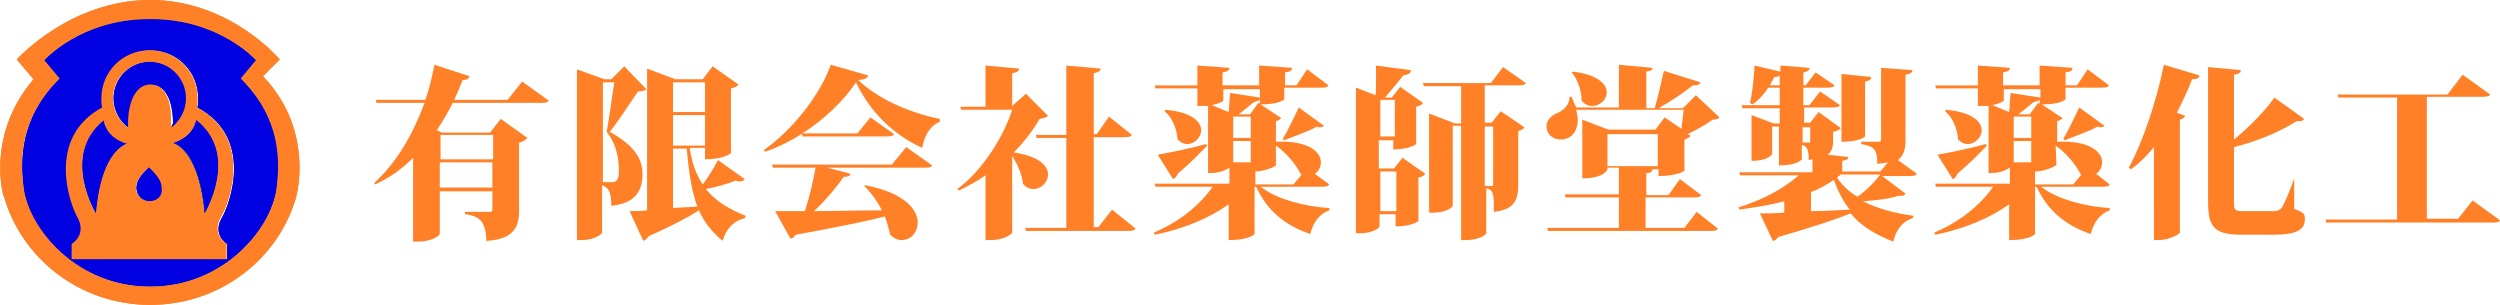 <?xml version="1.0" encoding="utf-8"?>
<!-- Generator: Adobe Illustrator 20.1.0, SVG Export Plug-In . SVG Version: 6.00 Build 0)  -->
<svg version="1.1" id="Layer_1" xmlns="http://www.w3.org/2000/svg" xmlns:xlink="http://www.w3.org/1999/xlink" x="0px" y="0px"
	 viewBox="0 0 328 40" style="enable-background:new 0 0 328 40;" xml:space="preserve">
<style type="text/css">
	.st0{fill:#FF8027;}
	.st1{fill:#1A4198;}
	.st2{fill:none;}
	.st3{fill:#EF7D2F;}
	.st4{fill:#0000E1;}
</style>
<g>
	<path class="st0" d="M68.5,10.7l3.5,2.5c-0.2,0.3-0.5,0.3-1.2,0.3H59.4c-0.6,1.2-1.3,2.4-2.1,3.6l0.7,0.3h6.3l1.4-1.8l3.5,2.5
		c-0.2,0.2-0.5,0.5-1.1,0.6v8.9c0,2.1-0.6,3.8-4.3,4c0-2.9-1.3-3.3-2.8-3.5v-0.3h3.3c0.2,0,0.3-0.1,0.3-0.3v-2.4h-6.9v5.6
		c0,0.2-1.1,1-2.8,1h-0.7v-11c-1.4,1.4-3,2.6-5,3.5L49.1,24c3.1-2.8,5.2-6.7,6.6-10.5h-6.3l-0.1-0.4h6.5c0.6-1.6,0.9-3.2,1.2-4.6
		l4.6,1.5c-0.1,0.3-0.3,0.5-0.9,0.5c-0.3,0.8-0.7,1.7-1.1,2.6h7L68.5,10.7z M64.7,17.7h-6.9v3.2h6.9V17.7z M57.7,24.6h6.9v-3.3h-6.9
		C57.7,21.3,57.7,24.6,57.7,24.6z"/>
	<path class="st0" d="M81.9,8.7l2.9,3c-0.2,0.2-0.5,0.3-1.1,0.3c-0.9,1.3-2.5,3.8-3.7,5.3c2.9,1.6,4.3,3.3,4.3,5.5
		c0,2.3-1,3.9-4.1,4.2c0-2.1-0.5-2.4-1.2-2.7v6.2c0,0.2-1,1-2.7,1h-0.6V9.1l3.6,1.3h0.9L81.9,8.7z M79.1,23.9h1.2
		c0.7,0,0.9-0.5,0.9-1.5c0-1.8-0.4-3.6-1.6-5.1c0.3-1.6,0.7-4.7,1-6.5h-1.5V23.9z M90.5,19.5c0.3,2,0.9,3.5,1.7,4.7
		c0.7-0.9,1.4-2.1,2-3.2l3.5,2.5c-0.1,0.2-0.3,0.3-0.6,0.3c-0.1,0-0.3,0-0.6-0.1c-1.3,0.5-2.7,0.9-3.9,1.1c1.4,1.7,3.2,2.7,5.2,3.5
		v0.3c-1.4,0.3-2.5,1.3-3,3c-1.4-1.2-2.4-2.4-3.1-4c-1.4,0.9-3.5,2-6.6,3.4c-0.2,0.3-0.4,0.5-0.7,0.6l-1.8-3.9c0.6,0,1.4,0,2.3-0.1
		V9l3.7,1.4h3.6l1.3-1.7l3.4,2.4c-0.1,0.2-0.5,0.4-1,0.5v8.5c0,0-0.9,0.8-3.4,0.8v-1.5h-2V19.5z M92.5,10.8h-4.2v3.9h4.2V10.8z
		 M88.3,19.1h4.2v-4h-4.2V19.1z M88.3,19.5v7.8c1-0.1,2.1-0.1,3.2-0.2c-0.7-1.8-1.1-4.2-1.4-7.6C90.1,19.5,88.3,19.5,88.3,19.5z"/>
	<path class="st0" d="M100.2,19.7c4-2.8,7.5-7.5,8.8-11.2l4.9,1.4c-0.1,0.4-0.4,0.5-1.3,0.6c2.4,2.3,6.3,4.2,10.7,5.1V16
		c-1.4,0.5-2.1,2.1-2.3,3.4c-3.8-1.7-6.9-4.8-8.7-8.6c-2,3.1-6.6,7.3-11.9,9.1L100.2,19.7z M117,21.6l1.9-2.3l3.4,2.4
		c-0.2,0.3-0.5,0.3-1.2,0.3h-12.6l3.1,0.8c-0.1,0.3-0.3,0.4-0.9,0.4c-0.9,1.3-2.3,3-3.9,4.5c2.5,0,5.6-0.1,8.9-0.1
		c-0.6-1.2-1.4-2.3-2.3-3.2l0.1-0.1c5.2,1,6.9,3.2,6.9,4.9c0,1.3-0.9,2.3-2.1,2.3c-0.5,0-1-0.2-1.5-0.7c-0.2-0.8-0.4-1.6-0.7-2.4
		c-2.7,0.7-6.3,1.4-11.7,2.4c-0.2,0.3-0.4,0.5-0.7,0.5l-2-3.6c0.9,0,2.3,0,3.9,0c0.6-1.8,1.1-4,1.4-5.7h-5.6l-0.1-0.4
		C101.3,21.6,117,21.6,117,21.6z M114.2,15.4l3.1,2.2c-0.2,0.3-0.5,0.3-1.2,0.3h-10.8l-0.1-0.4h7.3L114.2,15.4z"/>
	<path class="st0" d="M134.6,12.3l2.9,2.9c-0.2,0.2-0.5,0.3-1.1,0.4c-0.8,1.4-2,3-3.4,4.4c3.4,0.5,4.5,1.8,4.5,2.9
		c0,1-0.9,1.9-1.9,1.9c-0.5,0-1-0.2-1.4-0.7c-0.1-1.2-0.7-2.6-1.4-3.6v10c0,0.2-1.1,1-2.8,1h-0.7V23c-1.1,0.8-2.3,1.4-3.5,2
		l-0.2-0.2c3.2-2.3,6.1-6.9,7.2-10.4h-6.7L126,14h3.3V8.6l4.4,0.4c0,0.3-0.2,0.5-0.9,0.6v4.3L134.6,12.3z M145.9,27.5L149,30
		c-0.2,0.3-0.6,0.3-1.2,0.3h-13.2l-0.1-0.4h5.4V18.1H136l-0.1-0.4h4V8.6l4.5,0.4c0,0.3-0.3,0.5-0.9,0.6v8h0.4l1.6-2.3l3,2.4
		c-0.2,0.3-0.6,0.3-1.2,0.3h-3.8v11.8h0.6L145.9,27.5z"/>
	<path class="st0" d="M174.4,24.2c-0.2,0.3-0.5,0.3-1.2,0.3h-7.8c2,1.6,5.7,2.6,9,2.8v0.3c-1.2,0.4-2.1,1.5-2.5,3.1
		c-3.5-1.2-5.7-3.2-7.1-6.2h-0.2v6.2c0,0-0.6,0.8-3.4,0.8v-4.7c-2.5,1.8-5.8,3.2-9.7,4l-0.1-0.3c3.4-1.4,6.1-3.7,7.7-6h-7.5
		l-0.1-0.4h9.8V22c-1.1,0.7-2,0.7-2.8,0.7v-8.8c-0.5,0-0.6,0-1.4,0v-2.3h-5.5l-0.1-0.4h5.6V8.6l4.2,0.3c0,0.3-0.2,0.5-0.9,0.6v1.7
		h4.8V8.6l4.3,0.3c0,0.4-0.2,0.5-0.9,0.6v1.7h1.5l1.4-2.1l2.8,2.1c-0.2,0.3-0.5,0.3-1.1,0.3h-4.7V13c0,0.1-0.7,0.7-3.1,0.7l2.7,1.8
		c-0.1,0.1-0.3,0.3-0.7,0.4v2.7c4.4-0.2,5.9,1.4,5.9,2.7c0,0.6-0.3,1.2-0.8,1.5L174.4,24.2z M158.4,19.1c-0.8,0.8-2,2.1-3.9,3.7
		c-0.1,0.3-0.3,0.6-0.6,0.7l-2-3.2c1.1-0.2,3.8-0.7,6.3-1.4L158.4,19.1z M152.9,14.4c3.5,0.3,4.7,1.6,4.7,2.7c0,0.9-0.9,1.8-1.8,1.8
		c-0.5,0-0.9-0.2-1.3-0.6c-0.1-1.4-0.7-2.9-1.7-3.7L152.9,14.4z M160.5,13.2c0,0.1-0.6,0.4-1.5,0.6l2.2,0.9c0.1-0.8,0.1-1.8,0.2-2.5
		l3.9,0.6v-1.1h-4.8L160.5,13.2L160.5,13.2z M161.8,15.3v2.8h2.3v-2.8H161.8z M164.1,21.3v-2.8h-2.3v2.8H164.1z M165.1,13.5l0.2,0.1
		v-0.5c-0.1,0.1-0.4,0.2-0.8,0.3c-0.5,0.4-1.3,1.1-2,1.6h1.5L165.1,13.5z M167.5,21.6c0,0.2-1.6,0.9-2.8,0.9v1.7h5l1.1-1.3h-0.1
		c-0.7-1.4-2-2.9-3.3-3.8v2.5H167.5z M173.7,16.5c-0.1,0.1-0.2,0.2-0.5,0.2c-0.1,0-0.3,0-0.4-0.1c-1,0.6-3.1,1.3-4.3,1.8l-0.2-0.2
		c0.7-1.1,1.6-3.1,2.1-4.1L173.7,16.5z"/>
	<path class="st0" d="M182.9,22.1l1.1-1.4l3,2.1c-0.1,0.2-0.4,0.4-0.9,0.5V29c0,0-0.8,0.7-3,0.7v-1.6H181v1.6c0,0.2-0.9,0.9-2.5,0.9
		h-0.6V11.5l2.6,1c0-1.3,0.1-3.1,0-3.9l4.6,0.6c0,0.4-0.3,0.6-1,0.7c-0.6,0.8-1.7,2.1-2.4,2.9h0.9l1.1-1.4l3,2.1
		c-0.1,0.2-0.4,0.4-0.9,0.5v4.9c0,0-0.8,0.7-3,0.7v-1.2h-1.9v3.7C180.9,22.1,182.9,22.1,182.9,22.1z M183,13.1h-1.9v4.8h1.9V13.1z
		 M181.1,27.7h2.1v-5.2h-2.1V27.7z M200.2,10.9c-0.2,0.3-0.5,0.3-1.2,0.3h-4.2v4.9h0.9l1.2-1.5l3.1,2.1c-0.1,0.2-0.4,0.4-0.8,0.5
		v6.9c0,2-0.4,3.4-3.2,3.7c0-2.2,0-2.9-1-3.1v5.9c0,0.2-1,0.9-2.7,0.9h-0.6v-15h-1.1V27c0,0.2-0.9,0.9-2.5,0.9h-0.6v-13l3.4,1.3h0.8
		v-4.9h-4.9l-0.1-0.4h8.9l1.6-2.1L200.2,10.9z M195.9,16.6h-1.1v7.8h1c0.1,0,0.1-0.1,0.1-0.4V16.6z"/>
	<path class="st0" d="M222.5,12.5l3.1,2.9c-0.2,0.2-0.4,0.3-0.9,0.3c-0.8,0.6-2.2,1.4-3.3,1.9l0.4,0.2c-0.1,0.2-0.4,0.4-0.8,0.5v4.1
		c0,0-0.9,0.7-3.4,0.7v-0.9h-1l0,0h0.2c0,0.3-0.2,0.5-0.8,0.5v2.9h2.9l1.5-2.1l2.8,2.1c-0.2,0.3-0.5,0.3-1.2,0.3h-6.1v4h5.1l1.6-2.1
		l2.8,2.2c-0.2,0.3-0.5,0.3-1.2,0.3h-21.1l-0.1-0.4h9.4v-4h-7l-0.1-0.4h7.1V22h-1.5v0.2c0,0.1-0.5,1.2-3.3,1.2v-7.7L211,17h6.2
		l1.2-1.6l2.2,1.5c0.1-0.8,0.2-1.7,0.3-2.5h-14.1c0.1,0.5,0.2,0.9,0.2,1.3c0,1.6-0.9,2.6-2.2,2.6c-1.1,0-1.9-0.7-1.9-1.7
		c0-0.9,0.7-1.5,1.5-1.8c0.7-0.3,1.6-1.1,1.5-2.1h0.3c0.2,0.5,0.4,1,0.6,1.4h5.6V8.5l4.4,0.4c0,0.3-0.2,0.4-0.8,0.5v4.8h1.1
		c0.4-1.4,0.9-3.5,1.2-4.9l4.8,1.5c-0.1,0.3-0.3,0.4-1,0.4c-1.1,0.9-2.9,2.1-4.5,3h3.2L222.5,12.5z M206.4,9.4
		c3.3,0.4,4.4,1.7,4.4,2.7s-0.9,1.8-1.9,1.8c-0.5,0-1-0.2-1.4-0.7c0-1.3-0.5-2.8-1.3-3.7L206.4,9.4z M210.9,21.8h6.6v-4.2h-6.6V21.8
		z"/>
	<path class="st0" d="M246.8,23l3.2,2.4c-0.1,0.2-0.3,0.3-0.6,0.3c-0.1,0-0.2,0-0.4,0c-1.2,0.4-2.9,0.6-4.6,0.7c2,1,4.3,1.6,6.6,1.9
		v0.3c-1.3,0.4-2.2,1.4-2.6,3.1c-2.3-0.9-4.2-2-5.6-3.7c-2,0.8-5,1.8-9.5,3.1c-0.2,0.3-0.4,0.5-0.7,0.5l-1.7-3.6
		c0.7,0,1.9,0,3.2-0.1v-1.5c-1.8,0.5-3.8,0.8-5.9,1.1l-0.1-0.3c3.3-1,6.1-2.6,7.9-4.2h-7.7l-0.1-0.4h9.6v-1.7l-0.5,0.1
		c0-1.4-0.2-1.8-0.9-2v1.9c0,0-0.5,0.8-3,0.8v-5.1h-0.9v3.6c0,0-0.4,0.9-2.7,0.9v-6l2.9,1.1h0.8v-2h-4.9l-0.1-0.4h5v-2.3H232
		c-0.6,0.9-1.3,1.7-2.1,2.2l-0.3-0.2c0.3-1.2,0.5-3.2,0.6-4.9l3.4,0.8V8.6l3.8,0.3c0,0.3-0.2,0.5-0.8,0.6v1.7h0.3l1.3-1.7l2.5,1.7
		c-0.2,0.3-0.5,0.3-1.1,0.3h-3v2.3h0.8l1.4-1.8l2.6,1.8c-0.2,0.3-0.5,0.3-1.1,0.3h-3.6v2h0.8l1.1-1.4l2.9,2.1
		c-0.1,0.2-0.5,0.4-1,0.5v1.1c0,0.8-0.1,1.4-0.7,1.9l2.7,0.3c0,0.3-0.2,0.4-0.8,0.5v1.4h5l1-1.2c-0.4,0.1-0.8,0.1-1.4,0.2
		c0-1.9-0.4-2.3-2.1-2.6v-0.3h2.3c0.2,0,0.3-0.1,0.3-0.3V8.9l4.1,0.3c0,0.3-0.2,0.5-0.9,0.6v8.6c0,1.1-0.2,2-1,2.6l2.5,1.8
		c-0.2,0.3-0.5,0.3-1.2,0.3h-3.5V23z M233.5,9.9c-0.1,0.1-0.3,0.2-0.7,0.2c-0.2,0.4-0.4,0.7-0.6,1.1h1.3V9.9z M236.5,18.7h0.9
		c0.1,0,0.1,0,0.1-0.2v-1.8h-1V18.7z M237.6,27.7c1.6,0,3.3-0.1,5.1-0.2c-0.9-1.1-1.5-2.3-2.1-3.9c-0.9,0.6-1.9,1.2-3,1.6V27.7z
		 M241.4,23c-0.1,0.1-0.3,0.2-0.4,0.3c0.7,1,1.6,1.9,2.7,2.5c1.2-0.8,2.4-2.1,3-2.9h-5.3V23z M245.5,10.1c0,0.3-0.2,0.5-0.8,0.6v7.2
		c0,0-0.6,0.7-3.1,0.7V9.7L245.5,10.1z"/>
	<path class="st0" d="M276.8,24.2c-0.2,0.3-0.5,0.3-1.2,0.3h-7.8c2,1.6,5.7,2.6,9,2.8v0.3c-1.2,0.4-2.1,1.5-2.5,3.1
		c-3.5-1.2-5.7-3.2-7.1-6.2H267v6.2c0,0-0.6,0.8-3.4,0.8v-4.7c-2.5,1.8-5.8,3.2-9.7,4l-0.1-0.3c3.4-1.4,6.1-3.7,7.7-6H254l-0.1-0.4
		h9.8V22c-1.1,0.7-2,0.7-2.8,0.7v-8.8c-0.5,0-0.6,0-1.4,0v-2.3H254l-0.1-0.4h5.6V8.6l4.2,0.3c0,0.3-0.2,0.5-0.9,0.6v1.7h4.8V8.6
		l4.3,0.3c0,0.4-0.2,0.5-0.9,0.6v1.7h1.5l1.4-2.1l2.8,2.1c-0.2,0.3-0.5,0.3-1.1,0.3H271V13c0,0.1-0.7,0.7-3.1,0.7l2.7,1.8
		c-0.1,0.1-0.3,0.3-0.7,0.4v2.7c4.4-0.2,5.9,1.4,5.9,2.7c0,0.6-0.3,1.2-0.8,1.5L276.8,24.2z M260.7,19.1c-0.8,0.8-2,2.1-3.9,3.7
		c-0.1,0.3-0.3,0.6-0.6,0.7l-2-3.2c1.1-0.2,3.8-0.7,6.3-1.4L260.7,19.1z M255.3,14.4c3.5,0.3,4.7,1.6,4.7,2.7c0,0.9-0.9,1.8-1.8,1.8
		c-0.5,0-0.9-0.2-1.3-0.6c-0.1-1.4-0.7-2.9-1.7-3.7L255.3,14.4z M262.9,13.2c0,0.1-0.6,0.4-1.5,0.6l2.2,0.9c0.1-0.8,0.1-1.8,0.2-2.5
		l3.9,0.6v-1.1h-4.8L262.9,13.2L262.9,13.2z M264.2,15.3v2.8h2.3v-2.8H264.2z M266.5,21.3v-2.8h-2.3v2.8H266.5z M267.4,13.5l0.2,0.1
		v-0.5c-0.1,0.1-0.4,0.2-0.8,0.3c-0.5,0.4-1.3,1.1-2,1.6h1.5L267.4,13.5z M269.8,21.6c0,0.2-1.6,0.9-2.8,0.9v1.7h5l1.1-1.3H273
		c-0.7-1.4-2-2.9-3.3-3.8L269.8,21.6L269.8,21.6z M276.1,16.5c-0.1,0.1-0.2,0.2-0.5,0.2c-0.1,0-0.3,0-0.4-0.1
		c-1,0.6-3.1,1.3-4.3,1.8l-0.2-0.2c0.7-1.1,1.6-3.1,2.1-4.1L276.1,16.5z"/>
	<path class="st0" d="M282.6,19.3c-0.9,1.1-1.9,2.1-3,2.9l-0.3-0.2c1.7-3.1,3.6-8.5,4.6-13.5l4.7,1.4c-0.1,0.3-0.3,0.5-1,0.5
		c-0.6,1.6-1.3,3-2,4.4l1.1,0.4c-0.1,0.2-0.3,0.4-0.7,0.5v14.8c0,0.2-1.4,1-2.8,1h-0.6L282.6,19.3L282.6,19.3z M301,23.4v4
		c1.3,0.5,1.4,0.7,1.4,1.3c0,1.4-0.9,2.1-4.3,2.1h-3.9c-3.6,0-4.5-0.9-4.5-4.3V8.8l4.3,0.4c0,0.3-0.2,0.5-0.9,0.6v8.5
		c2.1-1.7,4.2-3.9,5.3-5.5l3.9,2.8c-0.1,0.2-0.3,0.3-0.6,0.3c-0.1,0-0.2,0-0.4,0c-2,1.3-5,2.6-8.2,3.4v7.3c0,1,0.2,1.1,1.1,1.1h4
		c0.5,0,0.8,0,1.2-0.5C299.7,26.7,300.3,25.4,301,23.4L301,23.4z"/>
	<path class="st0" d="M324.4,26.3l3.6,2.6c-0.2,0.3-0.5,0.3-1.2,0.3h-21.6l-0.1-0.4h9.4v-16h-7.7l-0.1-0.4h14.4l2-2.6l3.6,2.6
		c-0.2,0.3-0.5,0.3-1.2,0.3h-7.1v16h4.1L324.4,26.3z"/>
</g>
<g>
	<path class="st1" d="M22.5,16.8c1.2-0.9,2-2.3,2-3.9c0-2.7-2.2-4.8-4.8-4.8c-2.7,0-4.8,2.2-4.8,4.8c0,1.6,0.8,3,2,3.9
		c0-0.2,0-0.4,0-0.6c0-2.8,1-5.1,2.9-5.1c2,0,2.9,2.3,2.9,5.1C22.5,16.4,22.5,16.6,22.5,16.8L22.5,16.8z"/>
	<path class="st1" d="M19.6,22c0,0-1.4,1.2-1.6,2.1c0,0-0.1,0.3-0.1,0.6c0,1,0.8,1.8,1.8,1.8s1.8-0.8,1.8-1.8c0-0.3-0.1-0.6-0.1-0.6
		S21,23.3,19.6,22z"/>
	<path class="st1" d="M25.7,15.7c-0.2,1.1-1,2.5-3.1,3.1c0.8,0.2,3.5,1.6,4.2,9.3C26.8,28.1,31.6,20.3,25.7,15.7z"/>
	<path class="st1" d="M13.6,15.8c-5.7,4.6-1,12.3-1,12.3c0.7-7.5,3.3-9,4.2-9.3C14.5,18.2,13.8,16.8,13.6,15.8z"/>
	<path class="st1" d="M33.6,7.9c0,0-4.8-5.5-13.8-5.5h-0.1h-0.1c-9,0-13.8,5.5-13.8,5.5l2,2.4c-5.3,5.3-5.1,10.8-4.7,14.4
		c0.7,5.5,7.1,12.9,16.5,12.9h0.1h0.1c9.4,0,15.8-7.4,16.5-12.9c0.5-3.6,0.7-9.1-4.7-14.4L33.6,7.9z M29.8,32L29.8,32v2H9.5v-2
		c0,0,2.1-1.2,0.7-3.6c-0.9-1.6-4.1-10.3,3.3-14.3c-0.1-0.4-0.1-0.8-0.1-1.2c0-3.5,2.8-6.3,6.3-6.3S26,9.4,26,12.9
		c0,0.4,0,0.8-0.1,1.2c7.5,4,4.2,12.7,3.3,14.3C27.7,30.8,29.8,32,29.8,32z"/>
	<g>
		<path class="st2" d="M33.6,7.9c0,0-4.8-5.5-13.8-5.5h-0.1h-0.1c-9,0-13.8,5.5-13.8,5.5l2,2.4c-5.3,5.3-5.1,10.8-4.7,14.4
			c0.7,5.5,7.1,12.9,16.5,12.9h0.1h0.1c9.4,0,15.8-7.4,16.5-12.9c0.5-3.6,0.7-9.1-4.7-14.4L33.6,7.9z"/>
		<path class="st3" d="M34.5,10l2.2-2.2c0,0-6.5-7.8-17-7.8S2.2,7.8,2.2,7.8l2.2,2.6c-5.7,6.7-4.3,13.8-4,15.1
			c0,0.1,0.1,0.2,0.1,0.2l0,0C2.8,33.9,10.5,40,19.7,40s16.9-6.1,19.2-14.3l0,0c0,0,0,0,0-0.1C39.2,24.5,40.8,16.6,34.5,10z
			 M36.3,24.7c-0.7,5.5-7.1,12.9-16.5,12.9h-0.1h-0.1c-9.4,0-15.8-7.4-16.5-12.9c-0.5-3.6-0.7-9.1,4.7-14.4l-2-2.4
			c0,0,4.8-5.5,13.8-5.5h0.1h0.1c9,0,13.8,5.5,13.8,5.5l-2,2.4C36.9,15.6,36.7,21.1,36.3,24.7z"/>
	</g>
	<path class="st3" d="M25.8,14.1c0.1-0.4,0.1-0.8,0.1-1.2c0-3.5-2.8-6.3-6.3-6.3s-6.3,2.8-6.3,6.3c0,0.4,0,0.8,0.1,1.2
		c-7.4,4-4.2,12.7-3.3,14.3c1.4,2.4-0.7,3.6-0.7,3.6v2h20.3v-2l0,0c0,0-2.1-1.2-0.7-3.6C30,26.9,33.3,18.1,25.8,14.1z M12.5,28.1
		c0,0-4.7-7.7,1-12.3c0.2,1.1,1,2.5,3.2,3.1C15.9,19.1,13.2,20.5,12.5,28.1z M19.6,26.5c-1,0-1.8-0.8-1.8-1.8c0-0.3,0.1-0.6,0.1-0.6
		c0.2-0.9,1.6-2.1,1.6-2.1c1.4,1.3,1.6,2.1,1.6,2.1s0.1,0.3,0.1,0.6C21.4,25.7,20.6,26.5,19.6,26.5z M19.7,11.1
		c-1.9,0-2.9,2.3-2.9,5.1c0,0.2,0,0.4,0,0.6c-1.2-0.9-2-2.3-2-3.9c0-2.7,2.2-4.8,4.8-4.8c2.7,0,4.8,2.2,4.8,4.8c0,1.6-0.8,3-2,3.9
		l0,0c0-0.2,0-0.4,0-0.6C22.5,13.4,21.7,11.1,19.7,11.1z M26.8,28.1c-0.7-7.7-3.4-9.1-4.2-9.3c2.2-0.7,2.9-2.1,3.1-3.1
		C31.6,20.3,26.8,28.1,26.8,28.1z"/>
</g>
<g>
	<path class="st4" d="M22.5,16.8c1.2-0.9,2-2.3,2-3.9c0-2.7-2.2-4.8-4.8-4.8c-2.7,0-4.8,2.2-4.8,4.8c0,1.6,0.8,3,2,3.9
		c0-0.2,0-0.4,0-0.6c0-2.8,1-5.1,2.9-5.1c2,0,2.9,2.3,2.9,5.1C22.6,16.4,22.5,16.6,22.5,16.8C22.5,16.8,22.5,16.8,22.5,16.8z"/>
	<path class="st4" d="M19.6,21.9c0,0-1.4,1.2-1.6,2.1c0,0-0.1,0.3-0.1,0.6c0,1,0.8,1.8,1.8,1.8c1,0,1.8-0.8,1.8-1.8
		c0-0.3-0.1-0.6-0.1-0.6S21,23.3,19.6,21.9z"/>
	<path class="st4" d="M25.8,15.6c-0.2,1.1-1,2.5-3.1,3.1c0.8,0.2,3.5,1.6,4.2,9.3C26.8,28.1,31.6,20.3,25.8,15.6z"/>
	<path class="st4" d="M13.6,15.7c-5.7,4.6-1,12.3-1,12.3c0.7-7.5,3.3-9,4.2-9.2C14.5,18.2,13.8,16.8,13.6,15.7z"/>
	<path class="st4" d="M33.6,7.9c0,0-4.8-5.4-13.8-5.4c0,0-0.1,0-0.1,0c0,0-0.1,0-0.1,0c-9,0-13.8,5.4-13.8,5.4l2,2.4
		c-5.3,5.3-5.1,10.8-4.7,14.4c0.7,5.5,7.1,12.9,16.5,12.9c0,0,0.1,0,0.1,0c0,0,0.1,0,0.1,0c9.4,0,15.7-7.4,16.5-12.9
		c0.5-3.6,0.7-9-4.7-14.4L33.6,7.9z M29.8,32L29.8,32l0,2H9.6v-2c0,0,2.1-1.2,0.7-3.6c-0.9-1.6-4.1-10.2,3.3-14.3
		c-0.1-0.4-0.1-0.8-0.1-1.2c0-3.5,2.8-6.3,6.3-6.3S26,9.4,26,12.9c0,0.4,0,0.8-0.1,1.2c7.5,4,4.2,12.7,3.3,14.3
		C27.7,30.8,29.8,32,29.8,32z"/>
	<g>
		<path class="st2" d="M33.6,7.9c0,0-4.8-5.4-13.8-5.4c0,0-0.1,0-0.1,0c0,0-0.1,0-0.1,0c-9,0-13.8,5.4-13.8,5.4l2,2.4
			c-5.3,5.3-5.1,10.8-4.7,14.4c0.7,5.5,7.1,12.9,16.5,12.9c0,0,0.1,0,0.1,0c0,0,0.1,0,0.1,0c9.4,0,15.7-7.4,16.5-12.9
			c0.5-3.6,0.7-9-4.7-14.4L33.6,7.9z"/>
		<path class="st0" d="M34.5,10l2.2-2.2c0,0-6.5-7.8-17-7.8S2.2,7.8,2.2,7.8l2.2,2.6c-5.7,6.7-4.3,13.8-4,15.1
			c0,0.1,0.1,0.2,0.1,0.2h0C2.8,33.9,10.5,40,19.7,40s16.9-6,19.2-14.3h0c0,0,0,0,0-0.1C39.2,24.5,40.8,16.6,34.5,10z M36.3,24.7
			c-0.7,5.5-7.1,12.9-16.5,12.9c0,0-0.1,0-0.1,0c0,0-0.1,0-0.1,0c-9.4,0-15.7-7.4-16.5-12.9c-0.5-3.6-0.7-9,4.7-14.4l-2-2.4
			c0,0,4.8-5.4,13.8-5.4c0,0,0.1,0,0.1,0c0,0,0.1,0,0.1,0c9,0,13.8,5.4,13.8,5.4l-2,2.4C36.9,15.6,36.7,21.1,36.3,24.7z"/>
	</g>
	<path class="st0" d="M25.8,14.1c0.1-0.4,0.1-0.8,0.1-1.2c0-3.5-2.8-6.3-6.3-6.3s-6.3,2.8-6.3,6.3c0,0.4,0,0.8,0.1,1.2
		c-7.4,4-4.2,12.7-3.3,14.3c1.4,2.4-0.7,3.6-0.7,3.6v2h20.3v-2h0c0,0-2.1-1.2-0.7-3.6C30,26.8,33.3,18.1,25.8,14.1z M12.6,28.1
		c0,0-4.7-7.7,1-12.3c0.2,1.1,1,2.5,3.2,3.1C15.9,19.1,13.2,20.5,12.6,28.1z M19.6,26.4c-1,0-1.8-0.8-1.8-1.8c0-0.3,0.1-0.6,0.1-0.6
		c0.2-0.9,1.6-2.1,1.6-2.1c1.4,1.3,1.6,2.1,1.6,2.1s0.1,0.3,0.1,0.6C21.4,25.7,20.6,26.4,19.6,26.4z M19.7,11.1
		c-1.9,0-2.9,2.3-2.9,5.1c0,0.2,0,0.4,0,0.6c-1.2-0.9-2-2.3-2-3.9c0-2.7,2.2-4.8,4.8-4.8c2.7,0,4.8,2.2,4.8,4.8c0,1.6-0.8,3-2,3.9
		c0,0,0,0,0,0c0-0.2,0-0.4,0-0.6C22.6,13.4,21.7,11.1,19.7,11.1z M26.8,28.1c-0.7-7.7-3.4-9.1-4.2-9.3c2.2-0.7,2.9-2.1,3.1-3.1
		C31.6,20.3,26.8,28.1,26.8,28.1z"/>
</g>
</svg>
